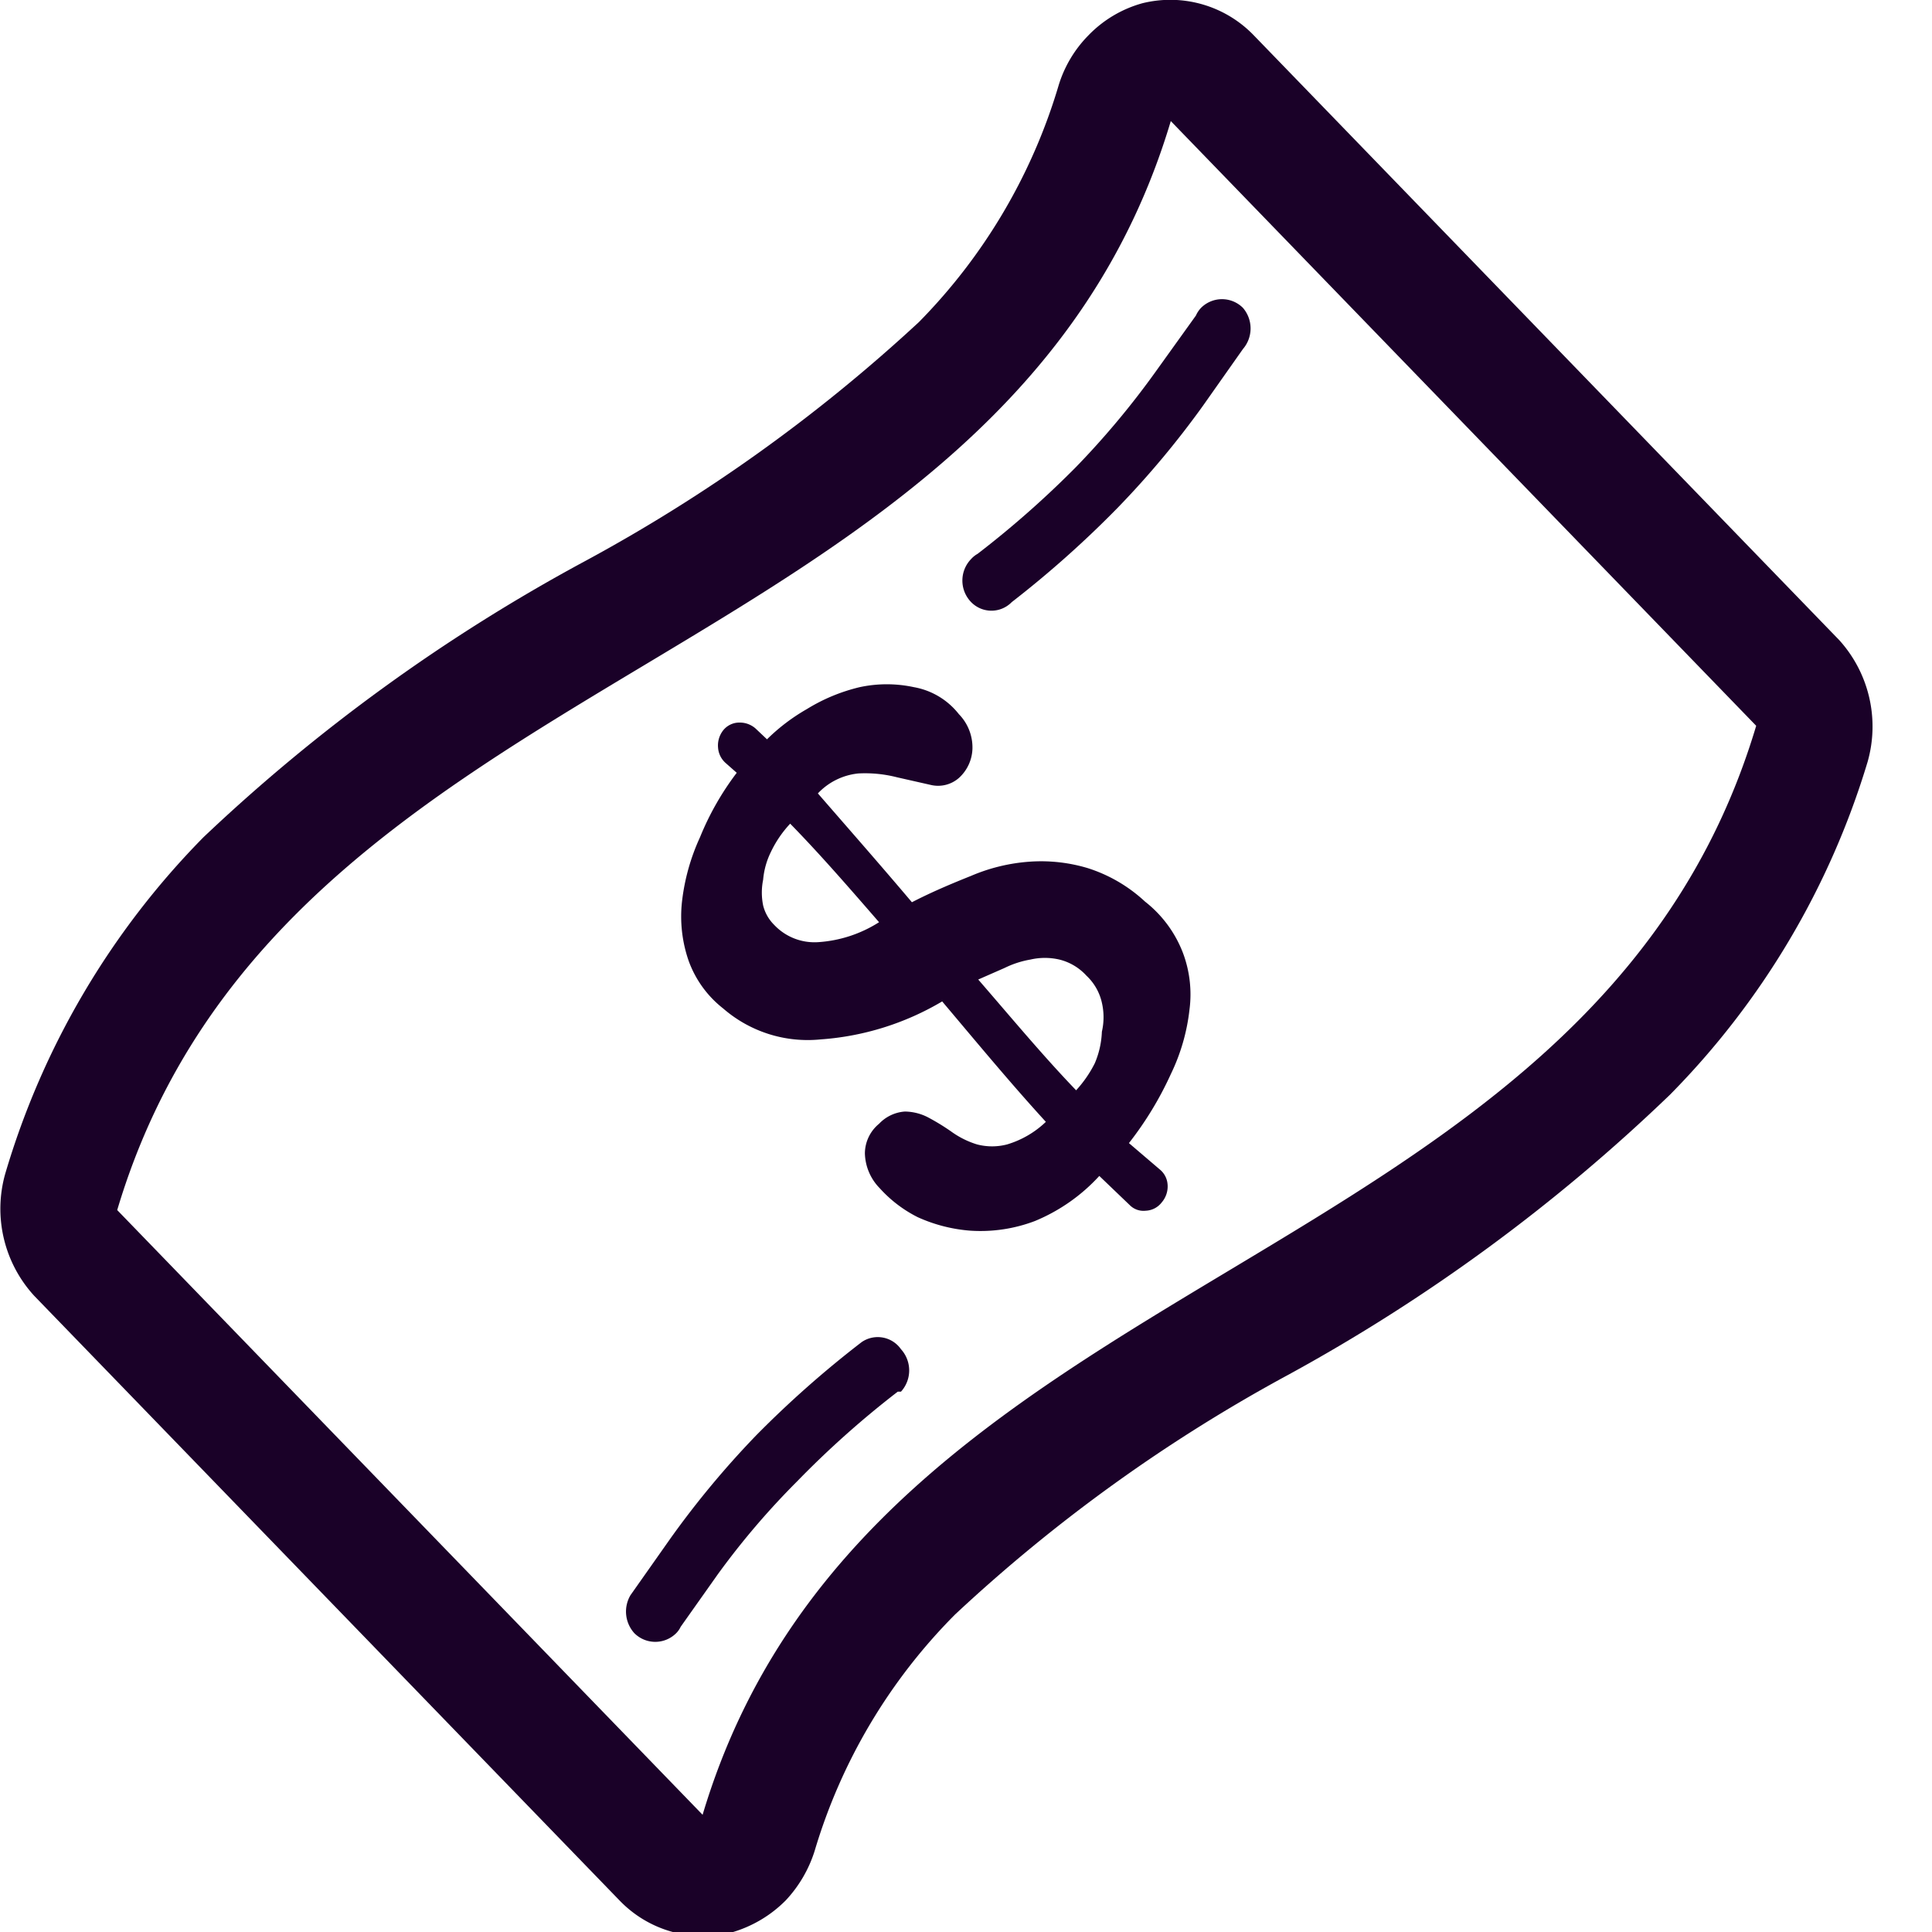 <svg id="圖層_1" data-name="圖層 1" xmlns="http://www.w3.org/2000/svg" viewBox="0 0 30 30"><defs><style>.cls-1{fill:#1a0128;}</style></defs><title>6工作區域 1</title><g id="Page-1"><g id="Group-19"><path id="Shape" class="cls-1" d="M28.56,9.94,19.47.55a1.8,1.8,0,0,0-1.73-.5,1.85,1.85,0,0,0-.84.5,1.89,1.89,0,0,0-.46.77A8.8,8.8,0,0,1,14.27,5,25.34,25.34,0,0,1,9.09,8.71,27.71,27.71,0,0,0,3.16,13,12.46,12.46,0,0,0,.08,18.23a2,2,0,0,0,.45,1.89l9.09,9.39a1.8,1.8,0,0,0,1.73.5,1.94,1.94,0,0,0,.85-.5,2,2,0,0,0,.45-.77,8.72,8.72,0,0,1,2.18-3.67A25,25,0,0,1,20,21.35,27.71,27.71,0,0,0,25.93,17,12.46,12.46,0,0,0,29,11.83,2,2,0,0,0,28.56,9.94ZM10.91,28.18,1.82,18.79C4.4,10.14,15.6,10.52,18.18,1.88l9.09,9.39C24.69,19.91,13.49,19.54,10.91,28.18Z"/><path class="cls-1" d="M17.78,14a2.35,2.35,0,0,0-.89-.52,2.52,2.52,0,0,0-.9-.1,2.81,2.81,0,0,0-.91.22c-.3.12-.61.25-.92.41-.49-.58-1-1.16-1.46-1.69a1,1,0,0,1,.63-.31,2,2,0,0,1,.6.06l.53.12a.49.49,0,0,0,.43-.11.64.64,0,0,0,.21-.45.74.74,0,0,0-.21-.54,1.14,1.14,0,0,0-.7-.42,2,2,0,0,0-.84,0,2.79,2.79,0,0,0-.82.34,3,3,0,0,0-.62.47l-.18-.17a.37.37,0,0,0-.25-.09.32.32,0,0,0-.25.12.38.38,0,0,0-.08.27.35.35,0,0,0,.12.24l.17.15a4.36,4.36,0,0,0-.57,1,3.28,3.28,0,0,0-.28,1,2.1,2.1,0,0,0,.1.91,1.65,1.65,0,0,0,.54.75,2,2,0,0,0,1.51.48,4.29,4.29,0,0,0,1.89-.59c.54.64,1.07,1.28,1.61,1.87a1.48,1.48,0,0,1-.6.35.92.92,0,0,1-.47,0,1.36,1.36,0,0,1-.4-.2,3.48,3.48,0,0,0-.36-.22.8.8,0,0,0-.36-.09.61.61,0,0,0-.4.19.6.6,0,0,0-.22.46.8.8,0,0,0,.23.54,2,2,0,0,0,.59.45,2.42,2.42,0,0,0,.82.21,2.38,2.38,0,0,0,1-.15,2.81,2.81,0,0,0,1-.7l.48.46a.3.3,0,0,0,.24.08.33.33,0,0,0,.25-.13.38.38,0,0,0,.09-.28.33.33,0,0,0-.12-.23l-.48-.41a5.28,5.28,0,0,0,.65-1.07,3.08,3.08,0,0,0,.29-1,1.83,1.83,0,0,0-.1-.88A1.85,1.85,0,0,0,17.78,14Zm-5.08.63a.86.86,0,0,1-.68-.27.64.64,0,0,1-.17-.3,1,1,0,0,1,0-.4,1.21,1.21,0,0,1,.12-.43,1.72,1.72,0,0,1,.3-.44c.46.47.92,1,1.38,1.53A2,2,0,0,1,12.7,14.63ZM17,16.51a1.84,1.84,0,0,1-.29.42c-.51-.53-1-1.12-1.52-1.72l.41-.18A1.47,1.47,0,0,1,16,14.9a1,1,0,0,1,.45,0,.84.84,0,0,1,.42.25.82.82,0,0,1,.24.42,1,1,0,0,1,0,.45A1.38,1.38,0,0,1,17,16.51Z"/><path id="Path" class="cls-1" d="M13.38,20.84h0a16,16,0,0,0-1.64,1.45,14.1,14.1,0,0,0-1.33,1.6l-.62.88h0a.5.5,0,0,0,.06.59.46.46,0,0,0,.65,0,.36.36,0,0,0,.07-.1l.58-.82A12.06,12.06,0,0,1,12.38,23a14.62,14.62,0,0,1,1.56-1.39h0l.05,0a.49.49,0,0,0,0-.66A.44.44,0,0,0,13.38,20.84Z"/><path class="cls-1" d="M16.71,7.25A15.07,15.07,0,0,1,15.18,8.6a.39.39,0,0,0-.1.08.48.48,0,0,0,0,.67.44.44,0,0,0,.63,0h0a16.15,16.15,0,0,0,1.64-1.46,14,14,0,0,0,1.33-1.59l.62-.88h0a.49.49,0,0,0,0-.64.46.46,0,0,0-.65,0,.42.42,0,0,0-.08.12l-.61.85A13,13,0,0,1,16.71,7.25Z"/></g></g></svg>